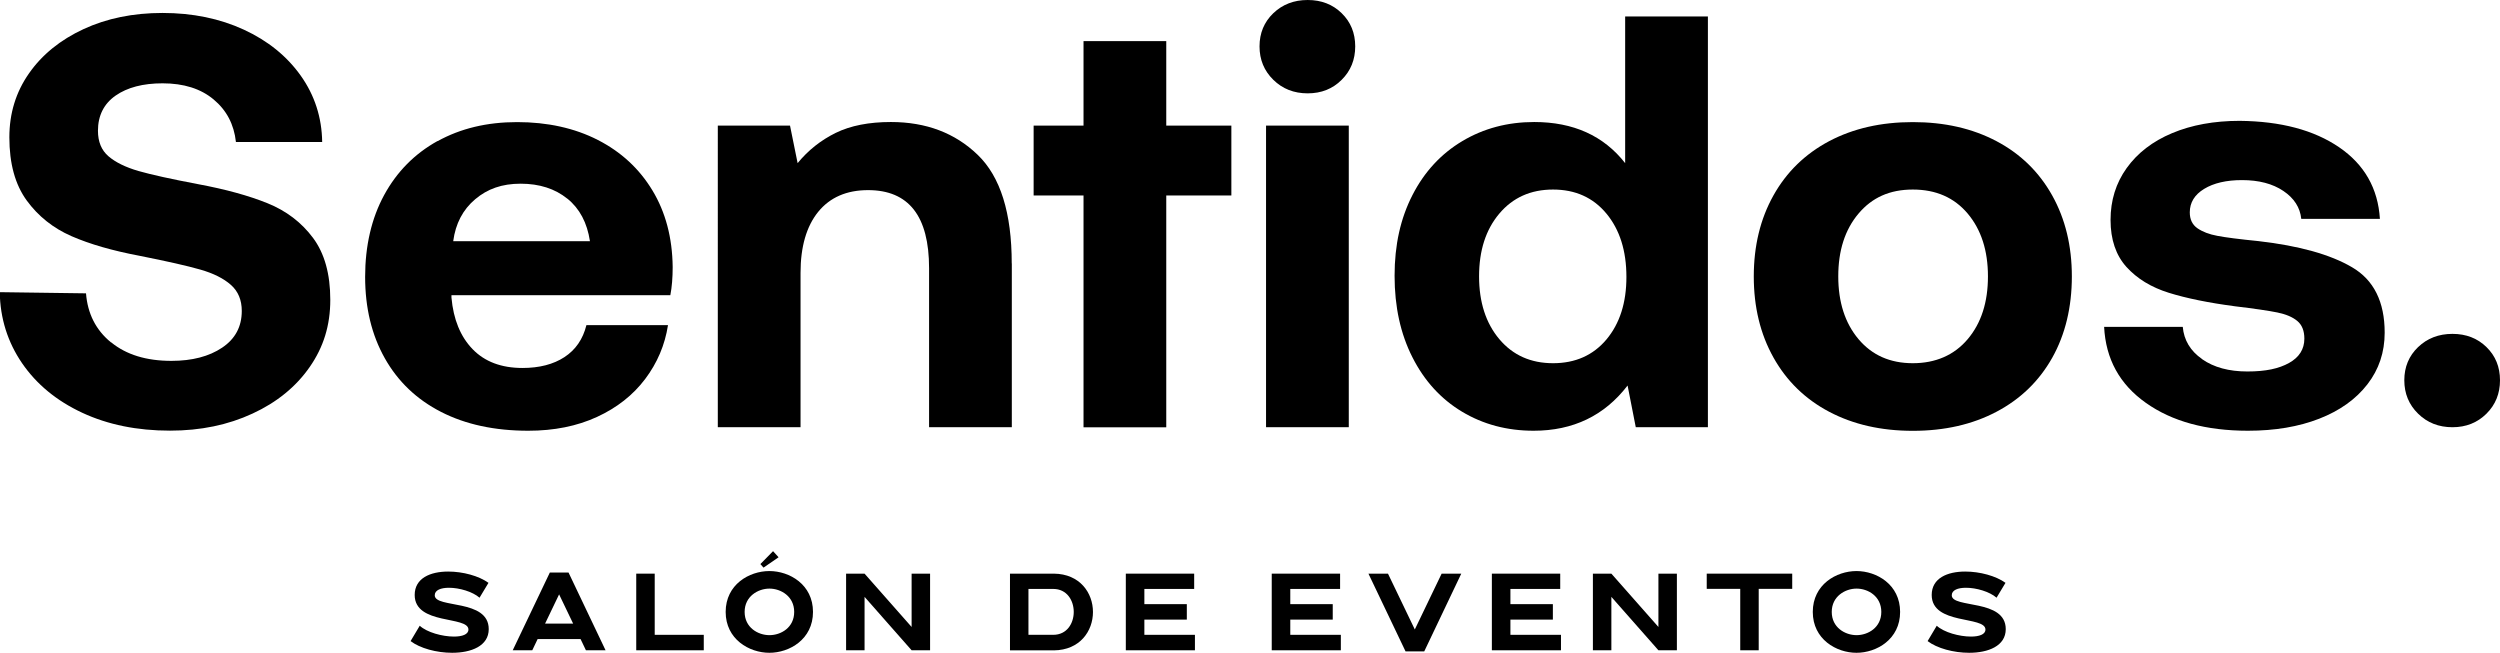 <?xml version="1.0" encoding="UTF-8"?>
<svg id="Layer_2" data-name="Layer 2" xmlns="http://www.w3.org/2000/svg" viewBox="0 0 299.14 78.11">
  <g id="Layer_1-2" data-name="Layer 1">
    <g>
      <g>
        <path d="M13.31,40.97c1.8,1.47,4.2,2.21,7.2,2.21,2.48,0,4.51-.53,6.07-1.58,1.57-1.05,2.35-2.52,2.35-4.39,0-1.31-.43-2.35-1.3-3.12-.87-.77-2.08-1.38-3.65-1.83-1.57-.45-3.99-1-7.27-1.65-3.23-.61-5.95-1.39-8.15-2.35-2.2-.96-3.99-2.39-5.37-4.28-1.38-1.9-2.07-4.41-2.07-7.55,0-2.86.78-5.41,2.35-7.65,1.57-2.25,3.75-4.01,6.53-5.3,2.79-1.29,5.93-1.93,9.45-1.93,3.6,0,6.85.67,9.73,2,2.88,1.33,5.15,3.17,6.81,5.51,1.66,2.34,2.52,4.99,2.56,7.93h-10.32c-.23-2.11-1.12-3.8-2.67-5.09-1.54-1.29-3.58-1.93-6.11-1.93-2.34,0-4.21.49-5.62,1.47-1.4.98-2.11,2.39-2.11,4.21,0,1.31.42,2.33,1.26,3.05s2.04,1.31,3.58,1.76c1.55.44,3.93.97,7.16,1.58,3.28.61,6.04,1.37,8.29,2.28,2.25.91,4.06,2.29,5.44,4.14,1.38,1.85,2.07,4.32,2.07,7.41s-.82,5.68-2.46,8.04c-1.64,2.36-3.92,4.23-6.85,5.58-2.93,1.36-6.21,2.04-9.87,2.04-3.93,0-7.43-.71-10.5-2.14-3.07-1.43-5.47-3.41-7.2-5.93-1.73-2.53-2.62-5.36-2.67-8.5l10.32.14c.19,2.43,1.18,4.39,2.98,5.86Z"/>
        <path d="M52.36,16.89c2.74-1.52,5.91-2.28,9.52-2.28s6.87.71,9.66,2.14c2.79,1.43,4.96,3.44,6.53,6.04,1.57,2.6,2.38,5.65,2.42,9.16,0,1.26-.09,2.39-.28,3.37h-26.19v.28c.23,2.62,1.08,4.68,2.53,6.18,1.45,1.5,3.44,2.25,5.97,2.25,2.01,0,3.69-.43,5.02-1.3,1.33-.87,2.21-2.14,2.63-3.83h9.76c-.37,2.39-1.29,4.54-2.74,6.46-1.45,1.92-3.37,3.43-5.76,4.53-2.39,1.1-5.13,1.65-8.22,1.65-4.03,0-7.5-.75-10.43-2.25-2.93-1.5-5.17-3.64-6.74-6.43-1.57-2.79-2.35-6.03-2.35-9.73s.76-7.01,2.28-9.8c1.52-2.79,3.65-4.94,6.39-6.46ZM67.88,23.77c-1.47-1.19-3.34-1.79-5.58-1.79s-3.97.62-5.44,1.86c-1.47,1.24-2.35,2.91-2.63,5.02h16.36c-.33-2.2-1.23-3.9-2.7-5.09Z"/>
        <path d="M121.07,31.53v19.59h-9.9v-19.03c0-6.23-2.43-9.34-7.3-9.34-2.57,0-4.56.87-5.97,2.6-1.4,1.73-2.11,4.17-2.11,7.3v18.47h-9.9V15.03h8.64l.91,4.49c1.26-1.54,2.79-2.75,4.56-3.62,1.78-.87,3.98-1.3,6.6-1.3,4.21,0,7.68,1.31,10.39,3.93,2.72,2.62,4.07,6.95,4.07,12.99Z"/>
        <path d="M129.65,15.03V4.92h9.9v10.11h7.79v8.36h-7.79v27.74h-9.9v-27.74h-5.97v-8.36h5.97Z"/>
        <path d="M162.16,5.55c0,1.59-.54,2.93-1.62,4-1.08,1.08-2.43,1.62-4.07,1.62s-3.01-.54-4.11-1.62c-1.1-1.08-1.65-2.41-1.65-4s.55-2.91,1.65-3.97c1.1-1.05,2.47-1.58,4.11-1.58s3,.53,4.07,1.58c1.08,1.05,1.62,2.38,1.62,3.97ZM161.39,15.03v36.09h-9.9V15.03h9.9Z"/>
        <path d="M204.37,51.12h-8.64l-.98-4.99c-2.76,3.6-6.51,5.41-11.24,5.41-3.18,0-6.04-.76-8.57-2.28-2.53-1.52-4.51-3.69-5.93-6.5-1.43-2.81-2.14-6.06-2.14-9.76s.71-6.87,2.14-9.66c1.43-2.79,3.42-4.94,5.97-6.46,2.55-1.52,5.42-2.28,8.6-2.28,4.68,0,8.31,1.64,10.88,4.92V1.97h9.9v49.16ZM194.61,33.14c0-3.14-.8-5.66-2.39-7.58-1.59-1.92-3.72-2.88-6.39-2.88s-4.81.96-6.43,2.88c-1.62,1.92-2.42,4.42-2.42,7.51s.81,5.59,2.42,7.51c1.62,1.92,3.76,2.88,6.43,2.88s4.8-.95,6.39-2.84c1.59-1.9,2.39-4.39,2.39-7.48Z"/>
        <path d="M212.2,42.77c-1.57-2.81-2.35-6.04-2.35-9.69s.78-6.88,2.35-9.69c1.57-2.81,3.79-4.97,6.67-6.5,2.88-1.52,6.21-2.28,10.01-2.28s7.13.76,10.01,2.28c2.88,1.52,5.1,3.69,6.67,6.5,1.57,2.81,2.35,6.04,2.35,9.69s-.78,6.94-2.35,9.73c-1.57,2.79-3.79,4.94-6.67,6.46-2.88,1.52-6.21,2.28-10.01,2.28s-7.13-.76-10.01-2.28c-2.88-1.52-5.1-3.69-6.67-6.5ZM237.87,33.07c0-3.09-.81-5.59-2.42-7.51-1.62-1.92-3.8-2.88-6.57-2.88s-4.88.96-6.5,2.88c-1.62,1.92-2.42,4.42-2.42,7.51s.81,5.59,2.42,7.51c1.62,1.92,3.78,2.88,6.5,2.88s4.95-.96,6.57-2.88c1.62-1.92,2.42-4.42,2.42-7.51Z"/>
        <path d="M263.5,42.98c1.4.98,3.21,1.47,5.41,1.47s3.77-.34,4.99-1.02c1.22-.68,1.83-1.65,1.83-2.91,0-.94-.28-1.64-.84-2.11-.56-.47-1.36-.81-2.39-1.02-1.03-.21-2.72-.46-5.06-.74-3.18-.42-5.83-.96-7.94-1.62s-3.79-1.69-5.06-3.09c-1.26-1.4-1.9-3.28-1.9-5.62s.64-4.41,1.93-6.21c1.29-1.8,3.1-3.2,5.44-4.18s5.03-1.47,8.08-1.47c4.92.05,8.88,1.1,11.9,3.16,3.02,2.06,4.65,4.92,4.88,8.57h-9.41c-.14-1.36-.85-2.47-2.14-3.34-1.29-.87-2.94-1.3-4.95-1.3-1.87,0-3.38.35-4.53,1.05-1.15.7-1.72,1.64-1.72,2.81,0,.84.3,1.47.91,1.9.61.42,1.4.73,2.39.91.98.19,2.62.4,4.92.63,4.87.56,8.6,1.6,11.2,3.13,2.6,1.52,3.9,4.13,3.9,7.83,0,2.34-.69,4.4-2.07,6.18s-3.3,3.15-5.76,4.11c-2.46.96-5.3,1.44-8.53,1.44-5.01,0-9.08-1.11-12.22-3.34-3.14-2.22-4.8-5.26-4.99-9.09h9.41c.14,1.59.91,2.88,2.32,3.86Z"/>
        <path d="M299.14,45.5c0,1.59-.54,2.93-1.62,4s-2.43,1.62-4.07,1.62-3.01-.54-4.11-1.62-1.65-2.41-1.65-4,.55-2.91,1.65-3.97c1.1-1.05,2.47-1.58,4.11-1.58s3,.53,4.07,1.58c1.08,1.05,1.62,2.38,1.62,3.97Z"/>
      </g>
      <g>
        <path d="M50.22,74.87c.87.8,2.71,1.3,4.1,1.3.97,0,1.73-.25,1.73-.84,0-1.66-6.43-.51-6.43-4.14,0-2.02,1.89-2.8,4.01-2.8,1.76,0,3.67.52,4.82,1.35l-1.07,1.78c-.84-.73-2.42-1.19-3.66-1.19-.97,0-1.7.28-1.7.9,0,1.6,6.46.39,6.46,4.05,0,2.02-2.1,2.83-4.38,2.83-1.86,0-3.85-.54-4.97-1.4l1.09-1.83Z"/>
        <path d="M61.35,77.81l4.44-9.3h2.24l4.43,9.3h-2.35l-.64-1.34h-5.14l-.64,1.34h-2.35ZM68.58,74.62l-1.68-3.5-1.68,3.5h3.35Z"/>
        <path d="M78.34,68.64v7.32h5.87v1.85h-8.08v-9.17h2.21Z"/>
        <path d="M97.28,73.22c0,3.28-2.82,4.89-5.22,4.89s-5.23-1.61-5.23-4.89,2.82-4.89,5.23-4.89,5.22,1.61,5.22,4.89ZM95.03,73.22c0-1.87-1.6-2.79-2.96-2.79s-2.97.92-2.97,2.79,1.6,2.78,2.97,2.78,2.96-.9,2.96-2.78ZM90.98,67.5l1.52-1.55.66.73-1.8,1.24-.38-.43Z"/>
        <path d="M101.24,77.81v-9.17h2.21l5.63,6.38v-6.38h2.21v9.17h-2.21l-5.63-6.39v6.39h-2.21Z"/>
        <path d="M120.85,68.64h5.25c3.12.03,4.68,2.31,4.68,4.59s-1.56,4.56-4.68,4.59h-5.25v-9.17ZM123.06,70.47v5.49h2.97c1.64,0,2.45-1.38,2.45-2.74s-.81-2.75-2.45-2.75h-2.97Z"/>
        <path d="M134.71,68.64h8.18v1.83h-5.96v1.82h5.08v1.85h-5.08v1.82h6.05v1.85h-8.27v-9.17Z"/>
        <path d="M152.17,68.64h8.18v1.83h-5.96v1.82h5.08v1.85h-5.08v1.82h6.05v1.85h-8.27v-9.17Z"/>
        <path d="M163.73,68.64h2.35l3.21,6.68,3.21-6.68h2.35l-4.43,9.3h-2.24l-4.44-9.3Z"/>
        <path d="M178.51,68.64h8.18v1.83h-5.96v1.82h5.08v1.85h-5.08v1.82h6.05v1.85h-8.27v-9.17Z"/>
        <path d="M190.6,77.81v-9.17h2.21l5.63,6.38v-6.38h2.21v9.17h-2.21l-5.63-6.39v6.39h-2.21Z"/>
        <path d="M210.44,70.46v7.35h-2.21v-7.35h-4.01v-1.82h10.23v1.82h-4.01Z"/>
        <path d="M227.36,73.22c0,3.28-2.82,4.89-5.22,4.89s-5.23-1.61-5.23-4.89,2.82-4.89,5.23-4.89,5.22,1.61,5.22,4.89ZM222.15,76c1.36,0,2.96-.9,2.96-2.78s-1.6-2.79-2.96-2.79-2.97.92-2.97,2.79,1.6,2.78,2.97,2.78Z"/>
        <path d="M231.74,74.87c.87.8,2.71,1.3,4.1,1.3.97,0,1.73-.25,1.73-.84,0-1.66-6.43-.51-6.43-4.14,0-2.02,1.89-2.8,4.01-2.8,1.76,0,3.67.52,4.82,1.35l-1.07,1.78c-.84-.73-2.42-1.19-3.66-1.19-.97,0-1.7.28-1.7.9,0,1.6,6.46.39,6.46,4.05,0,2.02-2.1,2.83-4.38,2.83-1.86,0-3.85-.54-4.97-1.4l1.09-1.83Z"/>
      </g>
    </g>
  </g>
</svg>